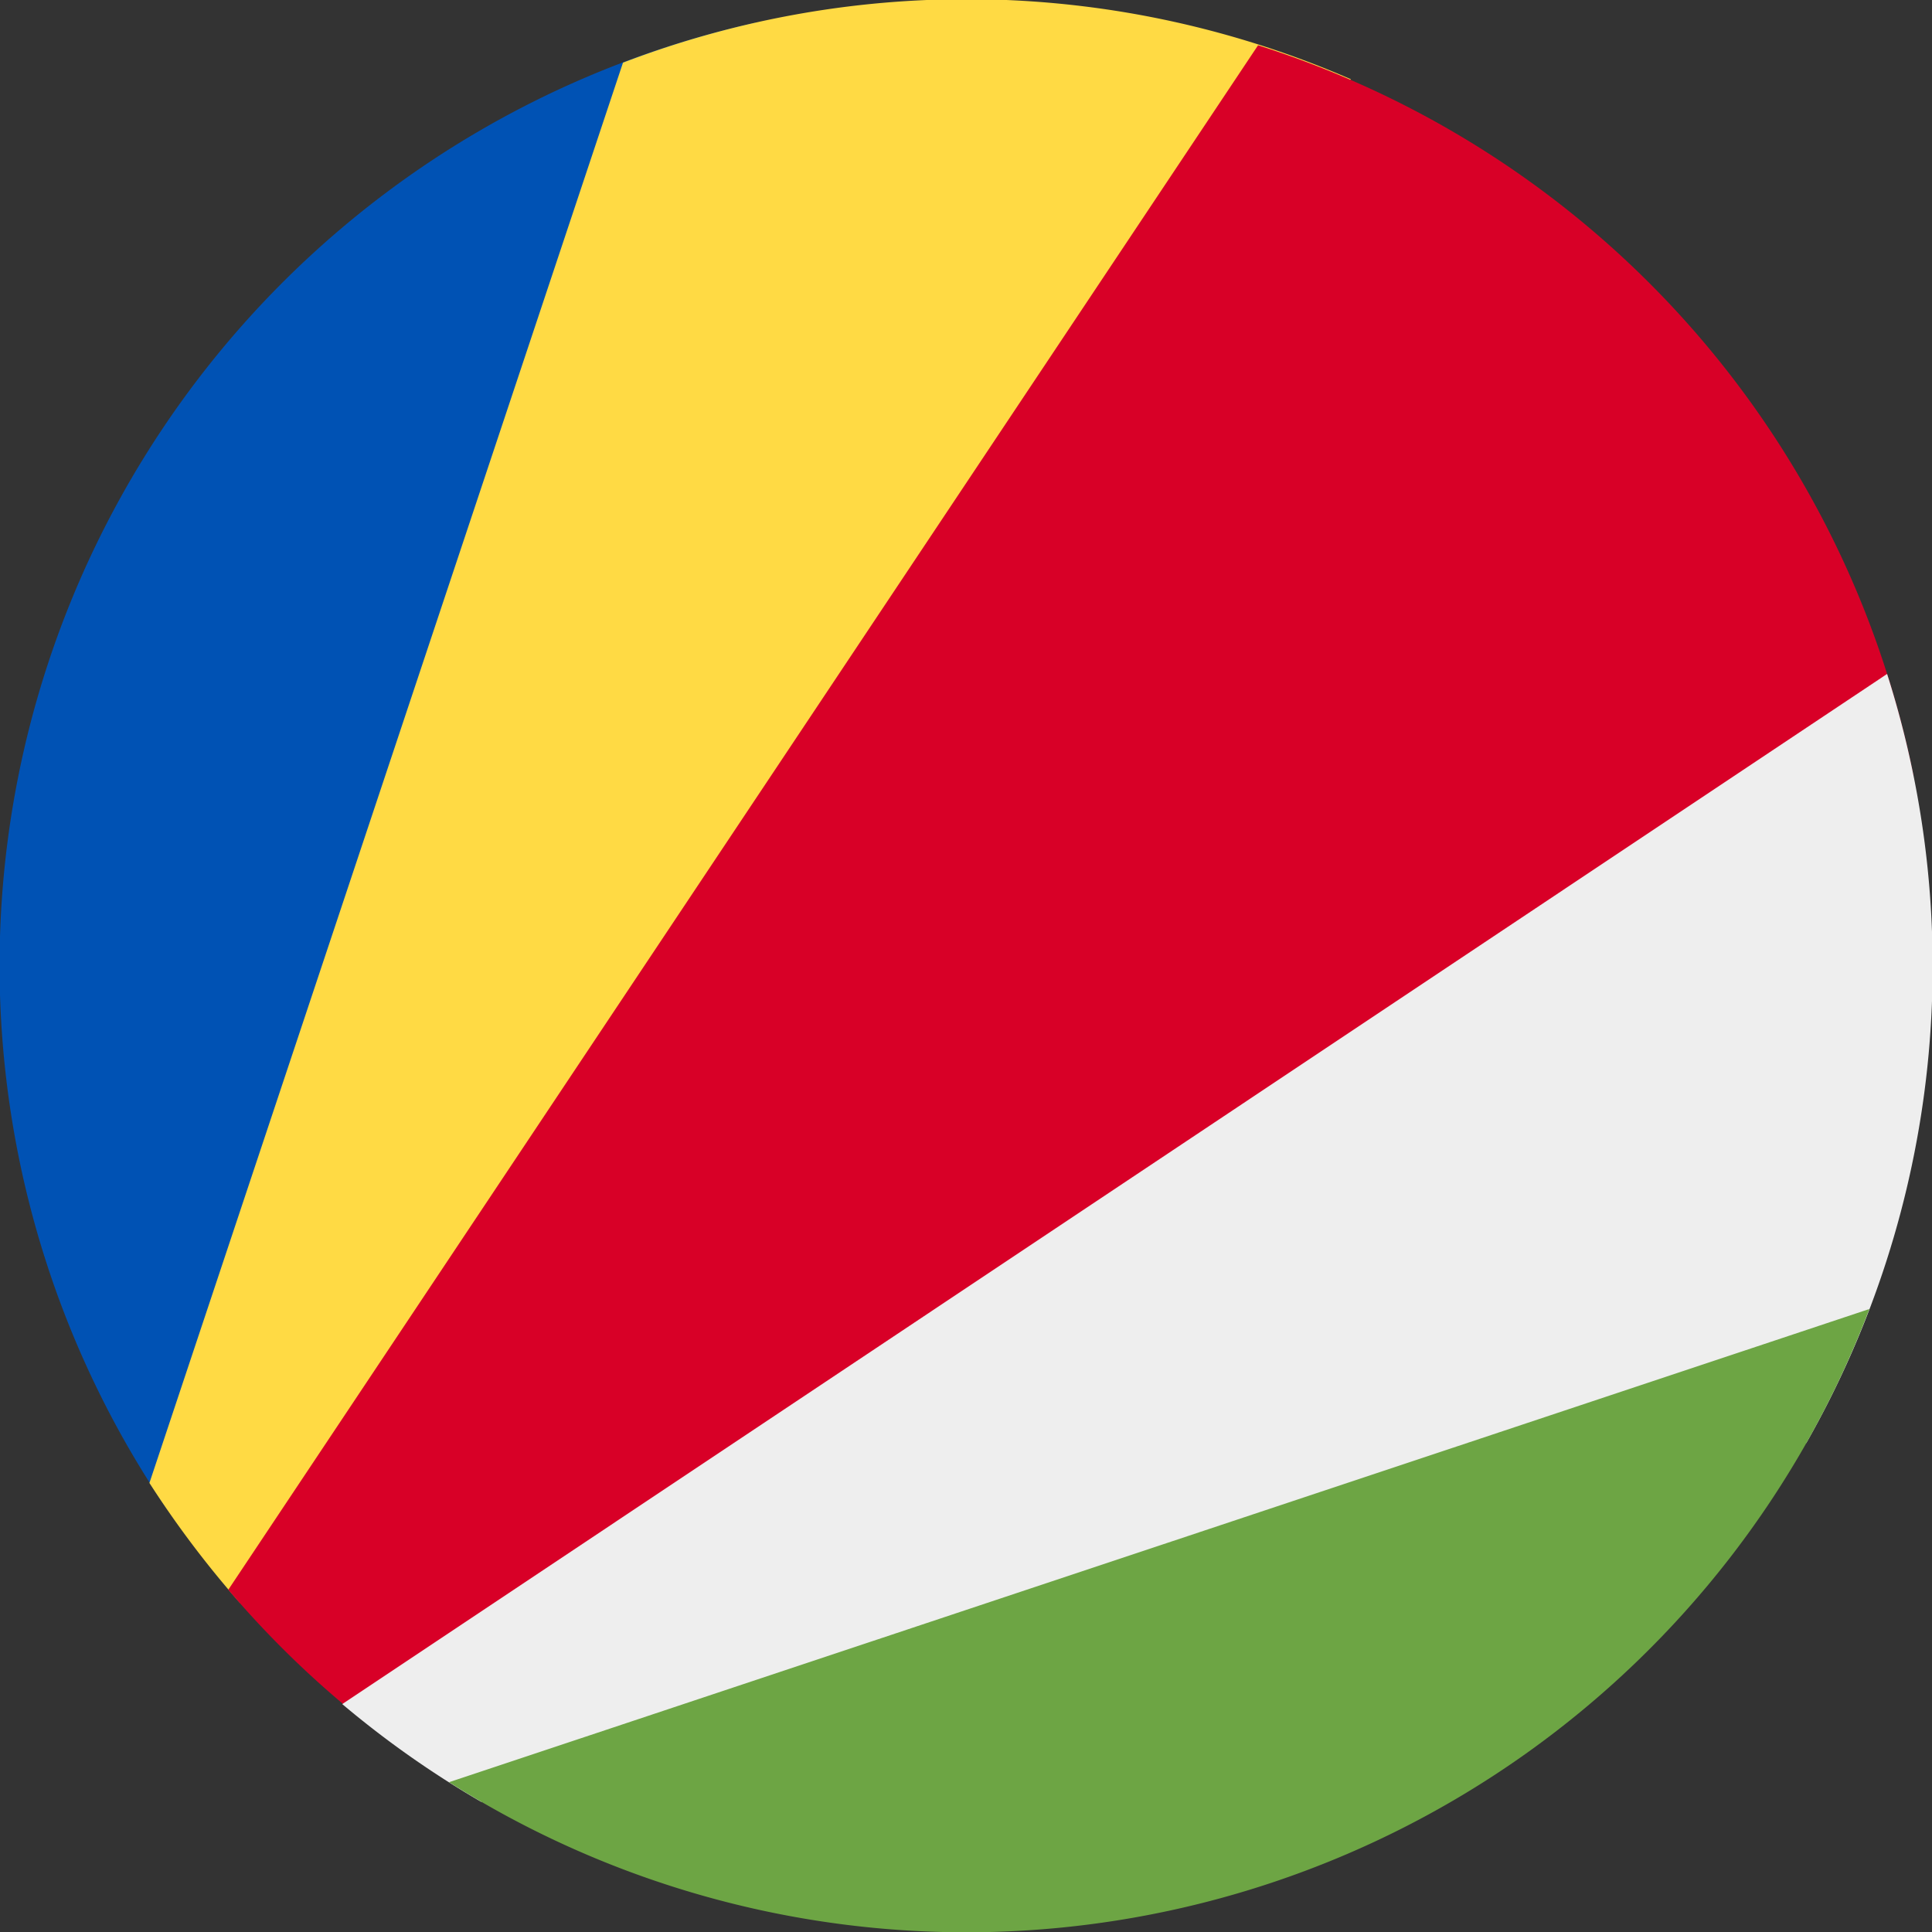 <?xml version="1.0" encoding="UTF-8"?> <svg xmlns="http://www.w3.org/2000/svg" width="512" height="512" fill="none"><rect width="100%" height="100%" fill="#333333" stroke="none"/><path fill="#0052B4" fill-rule="evenodd" d="M44.3 400a256 256 0 0 1 156-394z" clip-rule="evenodd"></path><path fill="#FFDA44" fill-rule="evenodd" d="M165.1 16.6A255 255 0 0 1 358 21L63.6 424.8q-13.2-15-24-31.8z" clip-rule="evenodd"></path><path fill="#D80027" fill-rule="evenodd" d="M333.4 12a256 256 0 0 1 173.7 193.7l-412.4 249a258 258 0 0 1-34.2-33.4z" clip-rule="evenodd"></path><path fill="#EEE" fill-rule="evenodd" d="M478.7 382.4a255 255 0 0 0 21.4-203.8l-409.4 273a257 257 0 0 0 36.8 25.9z" clip-rule="evenodd"></path><path fill="#6DA544" fill-rule="evenodd" d="M495.4 346.9A256 256 0 0 1 119 472.3z" clip-rule="evenodd"></path></svg> 
